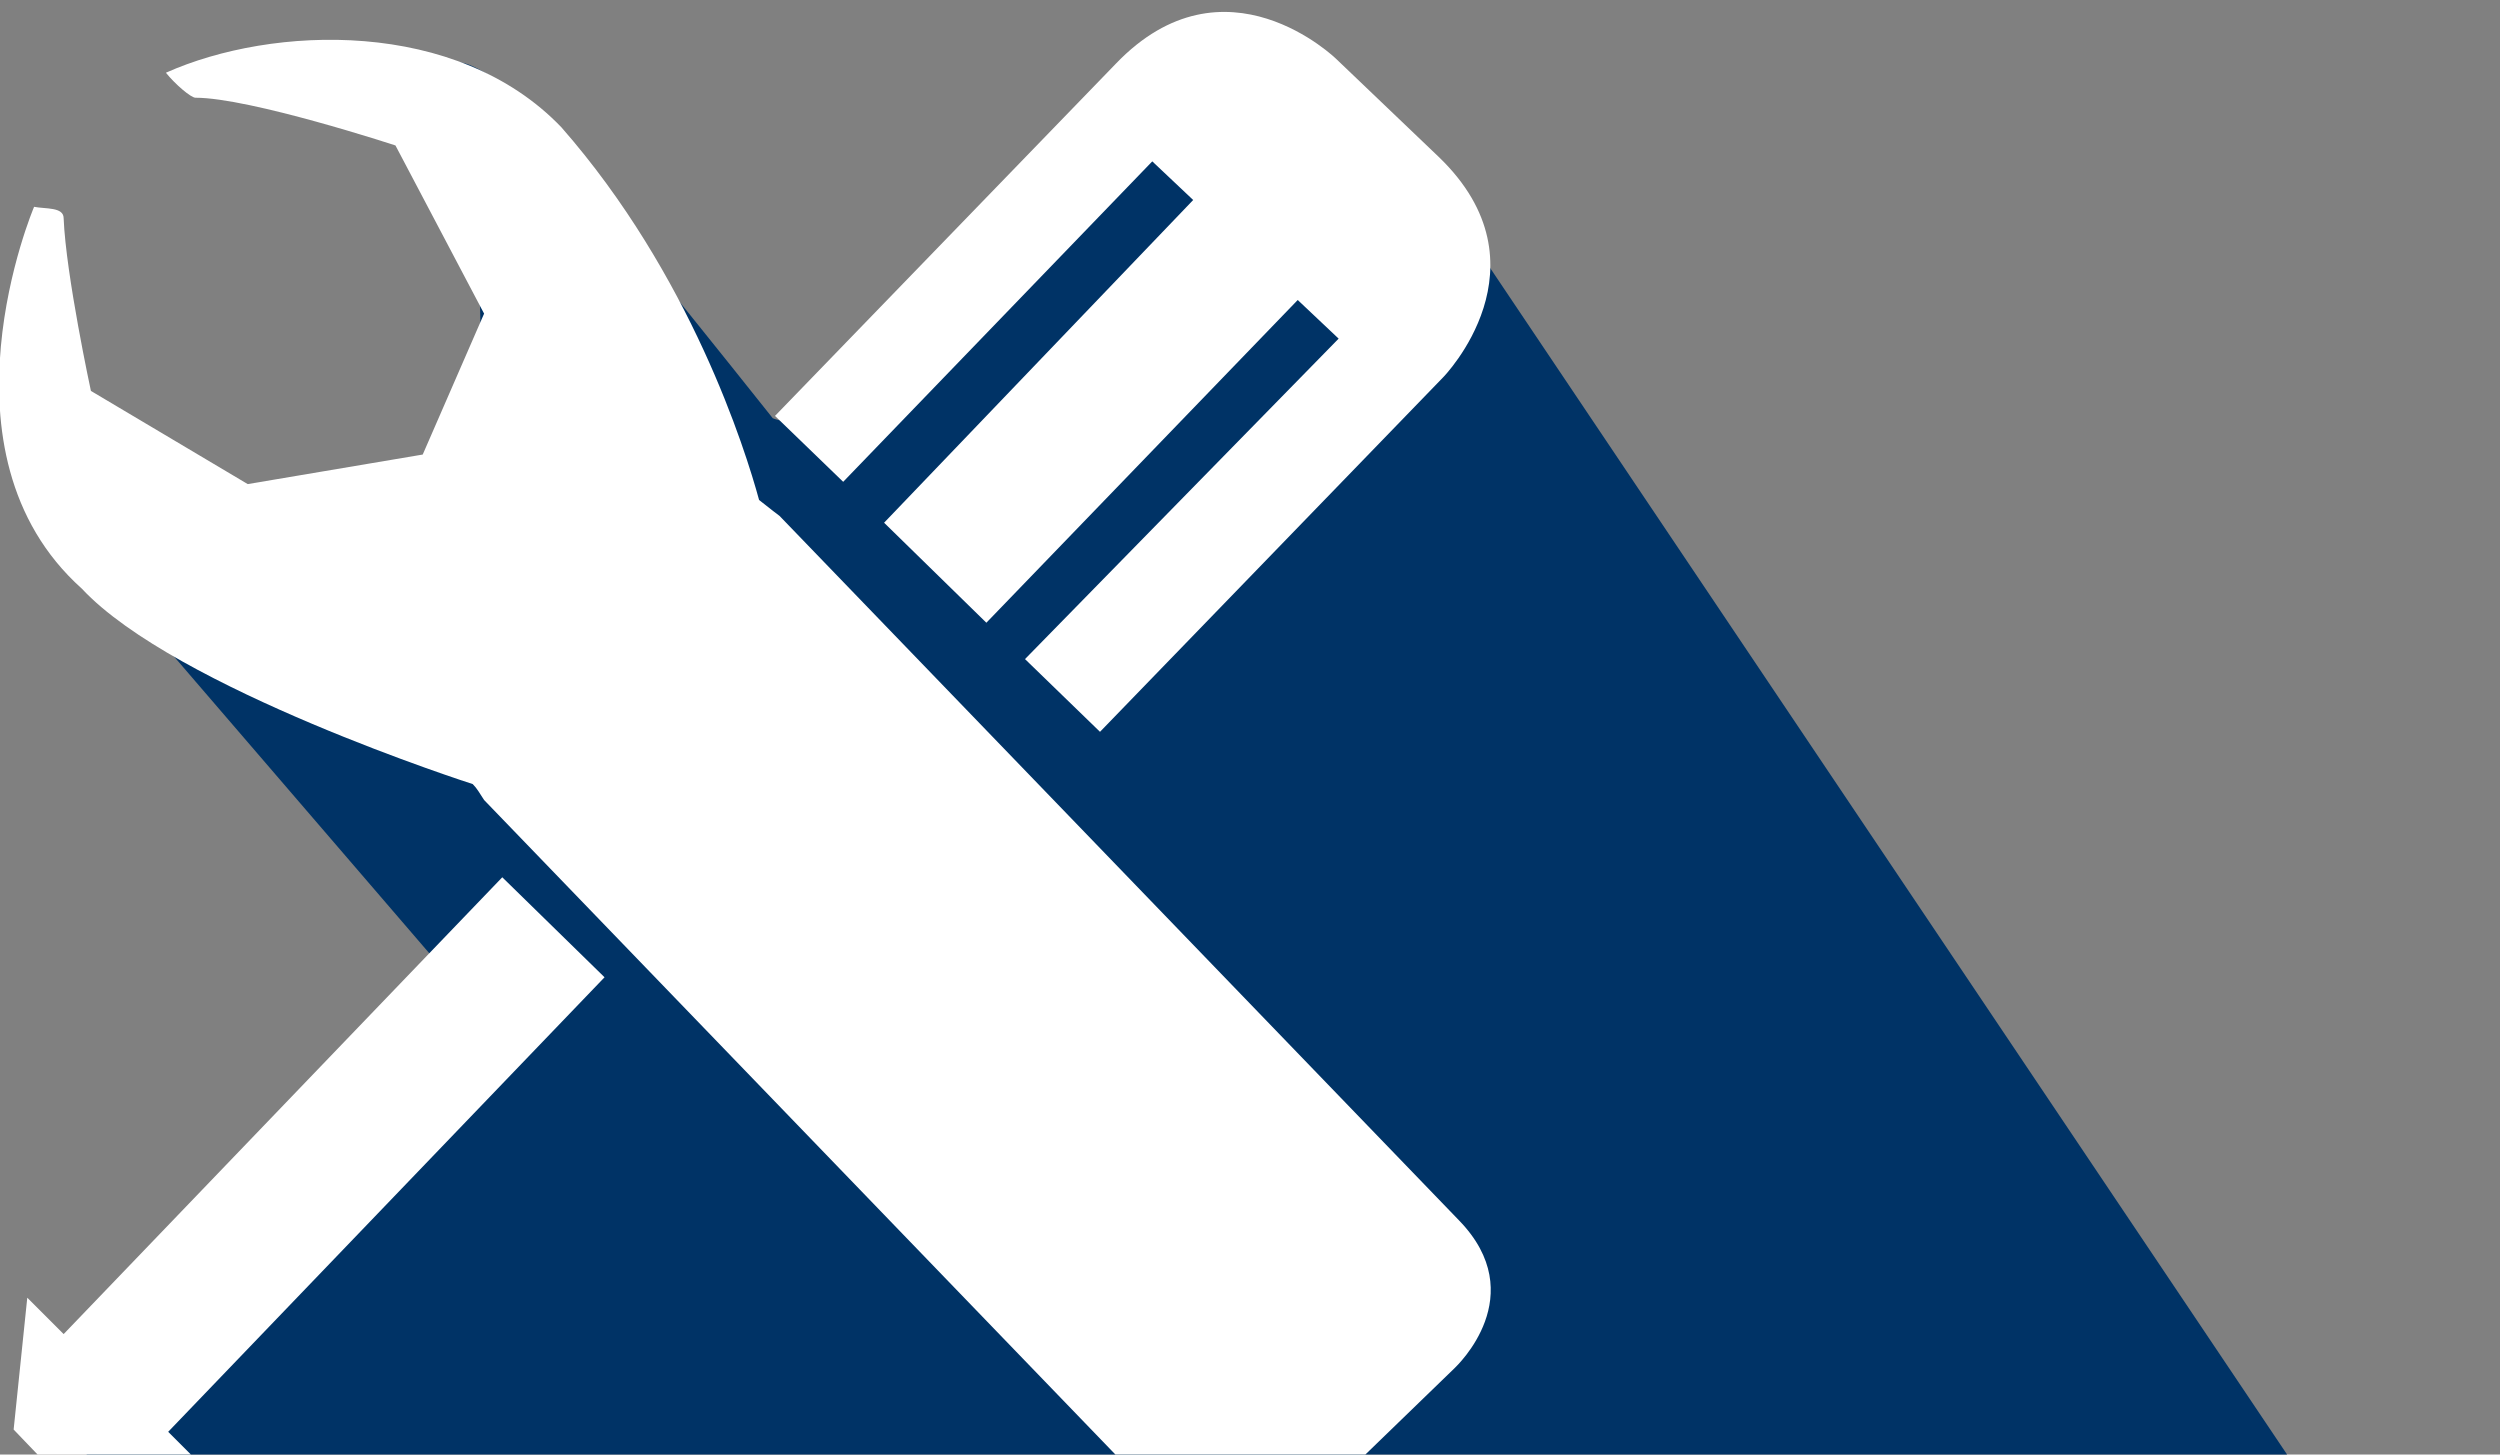 <?xml version="1.0" encoding="utf-8"?>
<!-- Generator: Adobe Illustrator 22.1.0, SVG Export Plug-In . SVG Version: 6.00 Build 0)  -->
<svg version="1.1" xmlns="http://www.w3.org/2000/svg" xmlns:xlink="http://www.w3.org/1999/xlink" x="0px" y="0px"
	 viewBox="0 0 110 64" style="enable-background:new 0 0 110 64;" xml:space="preserve">
<rect x="0" y="0" width="110" height="64" fill="#808080" stroke="none"/>
<style type="text/css">
	.st0{display:none;}
	.st1{display:inline;}
	.st2{clip-path:url(#SVGID_2_);fill:#003366;}
	.st3{fill:#003366;}
	.st4{clip-path:url(#SVGID_4_);fill:#FFFFFF;}
	.st5{fill:#FFFFFF;}
	.st6{clip-path:url(#SVGID_6_);fill:#FFFFFF;}
	.st7{clip-path:url(#SVGID_8_);fill:#003366;}
	.st8{clip-path:url(#SVGID_8_);fill:#FFFFFF;}
	.st9{clip-path:url(#SVGID_10_);fill:#003366;}
	.st10{clip-path:url(#SVGID_10_);fill:#FFFFFF;}
	.st11{clip-path:url(#SVGID_12_);fill:#003366;}
	.st12{clip-path:url(#SVGID_12_);fill:#FFFFFF;}
</style>
<g id="Gebrauchtmaschinen" class="st0">
	<g class="st1">
		<g>
			<defs>
				<rect id="SVGID_1_" y="0.7" width="128" height="111.6"/>
			</defs>
			<clipPath id="SVGID_2_">
				<use xlink:href="#SVGID_1_"  style="overflow:visible;"/>
			</clipPath>
			<path class="st2" d="M2.4,41.6c1.8,19,23.4,48.7,27.5,52.1c1.4,1.1,2.9,1.8,4.5,2c7.9,1.1,18.2-8.1,26.6-19.8
				C69.5,64.4,76.2,50.3,77,41.6h-5.3c-1.8,16.1-15.4,28.7-32,28.7c-16.6,0-30.3-12.6-32-28.7H2.4z M77,34.6
				c-1.8-19-17.8-34-37.3-34c-19.5,0-35.5,14.9-37.3,34l38.5,77.7c1.8-16.1,25.6-20,42.2-20s43.1-5.4,44.9,10.7L77,34.6z"/>
		</g>
		<polygon class="st3" points="117.6,89.6 79.2,31 68.7,32 		"/>
		<polygon class="st3" points="0,45.5 26,68.1 4.4,37.3 		"/>
		<g>
			<defs>
				<rect id="SVGID_3_" y="0.7" width="128" height="111.6"/>
			</defs>
			<clipPath id="SVGID_4_">
				<use xlink:href="#SVGID_3_"  style="overflow:visible;"/>
			</clipPath>
			<path class="st4" d="M2.4,41.6c1.8,19,17.8,34,37.3,34c19.5,0,35.5-14.9,37.3-34h-5.3c-1.8,16.1-15.4,28.7-32,28.7
				c-16.6,0-30.3-12.6-32-28.7H2.4z M77,34.6c-1.8-19-17.8-34-37.3-34c-19.5,0-35.5,14.9-37.3,34h5.3c1.8-16.1,15.4-28.7,32-28.7
				c16.6,0,30.3,12.6,32,28.7H77z"/>
		</g>
		<polygon class="st5" points="74.9,38.9 79.6,30.9 68.7,32 		"/>
		<polygon class="st5" points="0,45.5 10.9,44 4.4,37.3 		"/>
		<g>
			<defs>
				<rect id="SVGID_5_" y="0.7" width="128" height="111.6"/>
			</defs>
			<clipPath id="SVGID_6_">
				<use xlink:href="#SVGID_5_"  style="overflow:visible;"/>
			</clipPath>
			<path class="st6" d="M48.1,36.7c0.6,4.9-2.9,9.4-7.8,10c-4.9,0.6-9.4-2.9-10-7.8c-0.6-4.9,2.9-9.4,7.8-10
				C43.1,28.3,47.5,31.8,48.1,36.7 M59.7,33.2c-0.3-1.4-0.7-2.6-1.3-3.9l3.8-2.7l-1.5-2.7l-4.3,1.9c-0.8-1.1-1.7-2.2-2.7-3.1l2.5-4
				l-2.5-1.9l-3.3,3.4c-1.1-0.7-2.4-1.4-3.7-1.9l0.8-4.6l-3-0.8l-1.7,4.3c-1.3-0.2-2.7-0.3-4.1-0.3l-1-4.5l-3.1,0.4l0.1,4.6
				c-1.4,0.3-2.7,0.7-3.9,1.3l-2.7-3.8l-2.7,1.5l1.8,4.2c-1.1,0.8-2.2,1.7-3.2,2.7l-3.9-2.4l-1.9,2.5l3.3,3.2
				c-0.7,1.2-1.4,2.4-1.9,3.7l-4.5-0.8l-0.8,3l4.2,1.7c-0.2,1.4-0.3,2.7-0.3,4.2l-4.4,1l0.4,3.1l4.6-0.1c0.3,1.4,0.7,2.7,1.3,4
				L16.4,49l1.5,2.7l4.2-1.8c0.8,1.1,1.7,2.2,2.7,3.1l-2.4,3.9l2.5,1.9l3.2-3.3c1.2,0.7,2.4,1.4,3.7,1.9L31,61.9l3,0.8l1.7-4.3
				c1.3,0.2,2.7,0.3,4.1,0.3l1,4.5l3.1-0.4l-0.1-4.6c1.4-0.3,2.7-0.7,3.9-1.3l2.7,3.8l2.7-1.5l-1.9-4.3c1.1-0.8,2.2-1.7,3.1-2.7
				l4,2.5l1.9-2.5L57,49c0.7-1.1,1.3-2.4,1.8-3.6l4.6,0.8l0.8-3l-4.4-1.7c0.2-1.3,0.3-2.7,0.3-4.1l4.6-1.1l-0.4-3.1L59.7,33.2z"/>
		</g>
	</g>
</g>
<g id="Neumaschinen" class="st0">
	<g class="st1">
		<g>
			<defs>
				<rect id="SVGID_7_" y="0" width="106.2" height="95.5"/>
			</defs>
			<clipPath id="SVGID_8_">
				<use xlink:href="#SVGID_7_"  style="overflow:visible;"/>
			</clipPath>
			<path class="st7" d="M71.8,24.6L67,20.7l-0.7-5.5l-9,3.3c-1.4-1.2,0.2-2.5-1.4-3.4l0.4-9.9l-5.6,2.6l-3,5.5
				c-1.7-0.5-2.3-1.3-4.2-1.5L42.7,0.4l-2.2,8.9l-3.6,3c-1.9,0.2-3.7,0.5-5.4,1.1l-2.9-5.4l0.8,3.5l1.7,5.9c-1.6,0.9-7.8,0-9.3,1.1
				l-4.8-3.8l4.6,4.7l-3.7,3c-1.2,1.4-2.2,3-3.1,4.6l-5.4-1.4l5,7.4c-0.5,1.7-1.3,2.4-1.4,4.3L0.6,35.7l7.9,3.4l3.2,3.7
				c0.2,1.9,0.5,3.7,1.1,5.4l-9.9,1.4l9.7,4l2.3-0.4c0.9,1.6-6,7.3-4.8,8.7l30.6,33.5l65.6-24.6L71.8,24.6z"/>
			<path class="st8" d="M51,45.3c-1.5,0-2.6-0.5-3.4-1.6c-0.8-1.1-1.2-2.6-1.2-4.6l-0.1-12.5l2.4,0l0.1,12.6c0,0.6,0,1.9,0.7,3
				c0.7,1.1,2.4,1,2.9,0c0.5-0.9,0.7-2.3,0.6-3V26.5l2.4,0L55.4,39C55.4,43.2,53.9,45.3,51,45.3 M41.4,45.2l-6.7,0l0-18.6l6.6,0v2
				H37l0,5.6h4l0,1.8h-4l0,7.1l4.3,0L41.4,45.2z M29.9,45.2l-2.8,0l-5.7-13.3l-0.1,13.3l-2.4,0l-0.1-18.5l2.8,0l5.4,11.9V26.7l2.7,0
				L29.9,45.2z M67,36.6c0-2-0.2-3.9-0.6-5.8l6.2-2.7l-1.3-4.3l-6.7,1.3c-0.8-1.8-1.7-3.6-2.8-5.2l4.7-4.9l-2.9-3.5L58,15.3
				c-1.4-1.4-2.9-2.6-4.6-3.7l2.5-6.3l-4-2.1l-3.7,5.6c-1.8-0.7-3.7-1.3-5.7-1.7l-0.1-6.7L37.9,0l-1.3,6.6c-2,0-4,0.2-5.9,0.6
				l-2.6-6.1l-4.3,1.3L25,8.9c-1.9,0.8-3.6,1.7-5.3,2.8L15,7.2L11.6,10l3.7,5.5c-1.4,1.4-2.7,3-3.8,4.7l-6.1-2.4l-2.1,4l5.5,3.7
				c-0.7,1.8-1.3,3.8-1.7,5.8l-6.6,0.1L0,35.8l6.5,1.3c0,2,0.2,4,0.6,6l-6,2.6l1.3,4.3l6.5-1.3c0.8,1.9,1.8,3.6,2.9,5.3l-4.6,4.7
				l2.9,3.5l5.5-3.7c1.4,1.4,3,2.6,4.7,3.7l-2.5,6.2l4,2.1l3.7-5.5c1.8,0.7,3.7,1.3,5.7,1.7l0.1,6.7l4.5,0.4l1.3-6.6
				c2,0,4-0.2,5.9-0.6l2.7,6.2l4.3-1.3l-1.3-6.6c1.8-0.8,3.6-1.7,5.2-2.8l4.8,4.7l3.5-2.9L58.3,58c1.4-1.4,2.6-2.9,3.7-4.6l6.3,2.5
				l2.1-4l-5.7-3.8c0.7-1.8,1.3-3.7,1.7-5.6l6.8-0.1l0.4-4.5L67,36.6z"/>
		</g>
	</g>
</g>
<g id="Dienstlseistungen">
	<g>
		<g>
			<defs>
				<rect id="SVGID_9_" y="0.5" width="116.8" height="115.5"/>
			</defs>
			<clipPath id="SVGID_10_">
				<use xlink:href="#SVGID_9_"  style="overflow:visible;"/>
			</clipPath>
			<path class="st9" d="M52.8,6.3C51.6-6.2,38.5,20.4,34,18.4c0,0-11.6-14.6-12.5-15.1C16.2,0,24.2,12,19.7,21.1
				c-1.5,3-19-0.3-19-0.3l19.7,22.9c0,0-15.1,16.9-17.4,21.7l28.2,40.7c27.3,22.4,51.4,0,56.5,0c15.2,0,37-8.6,26.5-21.9L64.9,10.8
				L52.8,6.3z"/>
			<path class="st10" d="M64.2,53.7l-29.9-31c0,0-0.4-0.3-0.9-0.7c-0.6-2.2-3-9.9-8.7-16.4C20.1,0.8,12,1.1,7.3,3.2
				c0.4,0.5,1.1,1.1,1.3,1.1c2.4,0,8.8,2.1,8.8,2.1l3.9,7.4L18.6,20l-7.7,1.3L4,17.2c0,0-1.1-5.1-1.2-7.6c0-0.5-0.8-0.4-1.3-0.5
				c0,0-4.6,10.8,2.1,16.8c4.1,4.4,17.2,8.6,17.2,8.6s0,0,0,0c0.2,0.2,0.3,0.4,0.5,0.7l29.9,31c0,0,3.2,3.3,6.5,0.1l6.3-6.1
				C64.1,60.1,67.4,57,64.2,53.7"/>
			<path class="st10" d="M63.3,6.9l-4.5-4.3c0,0-4.9-4.8-9.7,0.2L34.1,18.3l3,2.9L50.7,7.1l1.8,1.7L38.9,23l4.5,4.4l13.7-14.2
				l1.8,1.7L45.1,29l3.3,3.2l15.1-15.6C63.5,16.6,68.3,11.7,63.3,6.9"/>
		</g>
		<polygon class="st5" points="2.8,58.7 1.2,57.1 0.6,62.9 2.9,65.3 9,64.6 7.4,63 26.6,43 22.1,38.6 		"/>
	</g>
</g>
<g id="Schulungen" class="st0">
	<g class="st1">
		<g>
			<defs>
				<rect id="SVGID_11_" y="6.5" width="105.4" height="74.5"/>
			</defs>
			<clipPath id="SVGID_12_">
				<use xlink:href="#SVGID_11_"  style="overflow:visible;"/>
			</clipPath>
			<path class="st11" d="M96.7,79.8l8.7-8.1c0,0-38.4-64.4-41.5-64.4H7.2c0,0-3.1,0-3.1,3.1l-1.7,33c0,0,36.4,35.5,39.6,35.5
				C41.9,78.9,96.7,83,96.7,79.8"/>
			<path class="st11" d="M43.6,80.8c0-4.3-28.9-30.4-33.3-30.4s-7.9,3.5-7.9,7.9c0,0,0,0,0,0h0L0,64.1l22.4,10.7
				C22.4,74.8,43.6,80.9,43.6,80.8"/>
			<path class="st12" d="M54.3,19.8c0,2.5-2.1,4.6-4.6,4.6c-2.5,0-4.6-2.1-4.6-4.6c0-2.5,2.1-4.6,4.6-4.6
				C52.2,15.2,54.3,17.2,54.3,19.8 M65.5,41.8V9.6c0,0,0-3.1-3.1-3.1H4.9c0,0-3.1,0-3.1,3.1v32.2c0,0,0,3.1,3.1,3.1h38.1v-13
				l-13.3,4.6c-1,0.4-1.4-0.7-1.4-0.7l-0.9-2.6c-0.4-1,0.7-1.4,0.7-1.4l15.8-5.4c0.1-0.1,0.3-0.1,0.4-0.1c0.7-0.4,1.4-0.4,1.4-0.4
				h8.7c2.7,0,2.7,2.7,2.7,2.7v16.2c0,0,0,0.1,0,0.1h5.3C62.3,45,65.5,45,65.5,41.8"/>
			<path class="st12" d="M15.9,57.4c0-4.3-3.5-7.9-7.9-7.9S0.2,53,0.2,57.4c0,0,0,0,0,0V64h15.7V57.4z"/>
			<path class="st12" d="M33.2,57.4c0-4.3-3.5-7.9-7.9-7.9s-7.9,3.5-7.9,7.9c0,0,0,0,0,0V64h15.7V57.4z"/>
			<path class="st12" d="M50.5,57.4c0-4.3-3.5-7.9-7.9-7.9s-7.9,3.5-7.9,7.9c0,0,0,0,0,0V64h15.7V57.4z"/>
			<path class="st12" d="M67.8,57.4c0-4.3-3.5-7.9-7.9-7.9s-7.9,3.5-7.9,7.9c0,0,0,0,0,0V64h15.7V57.4z"/>
		</g>
	</g>
</g>
<g id="Ebene_5" class="st0">
</g>
</svg>
